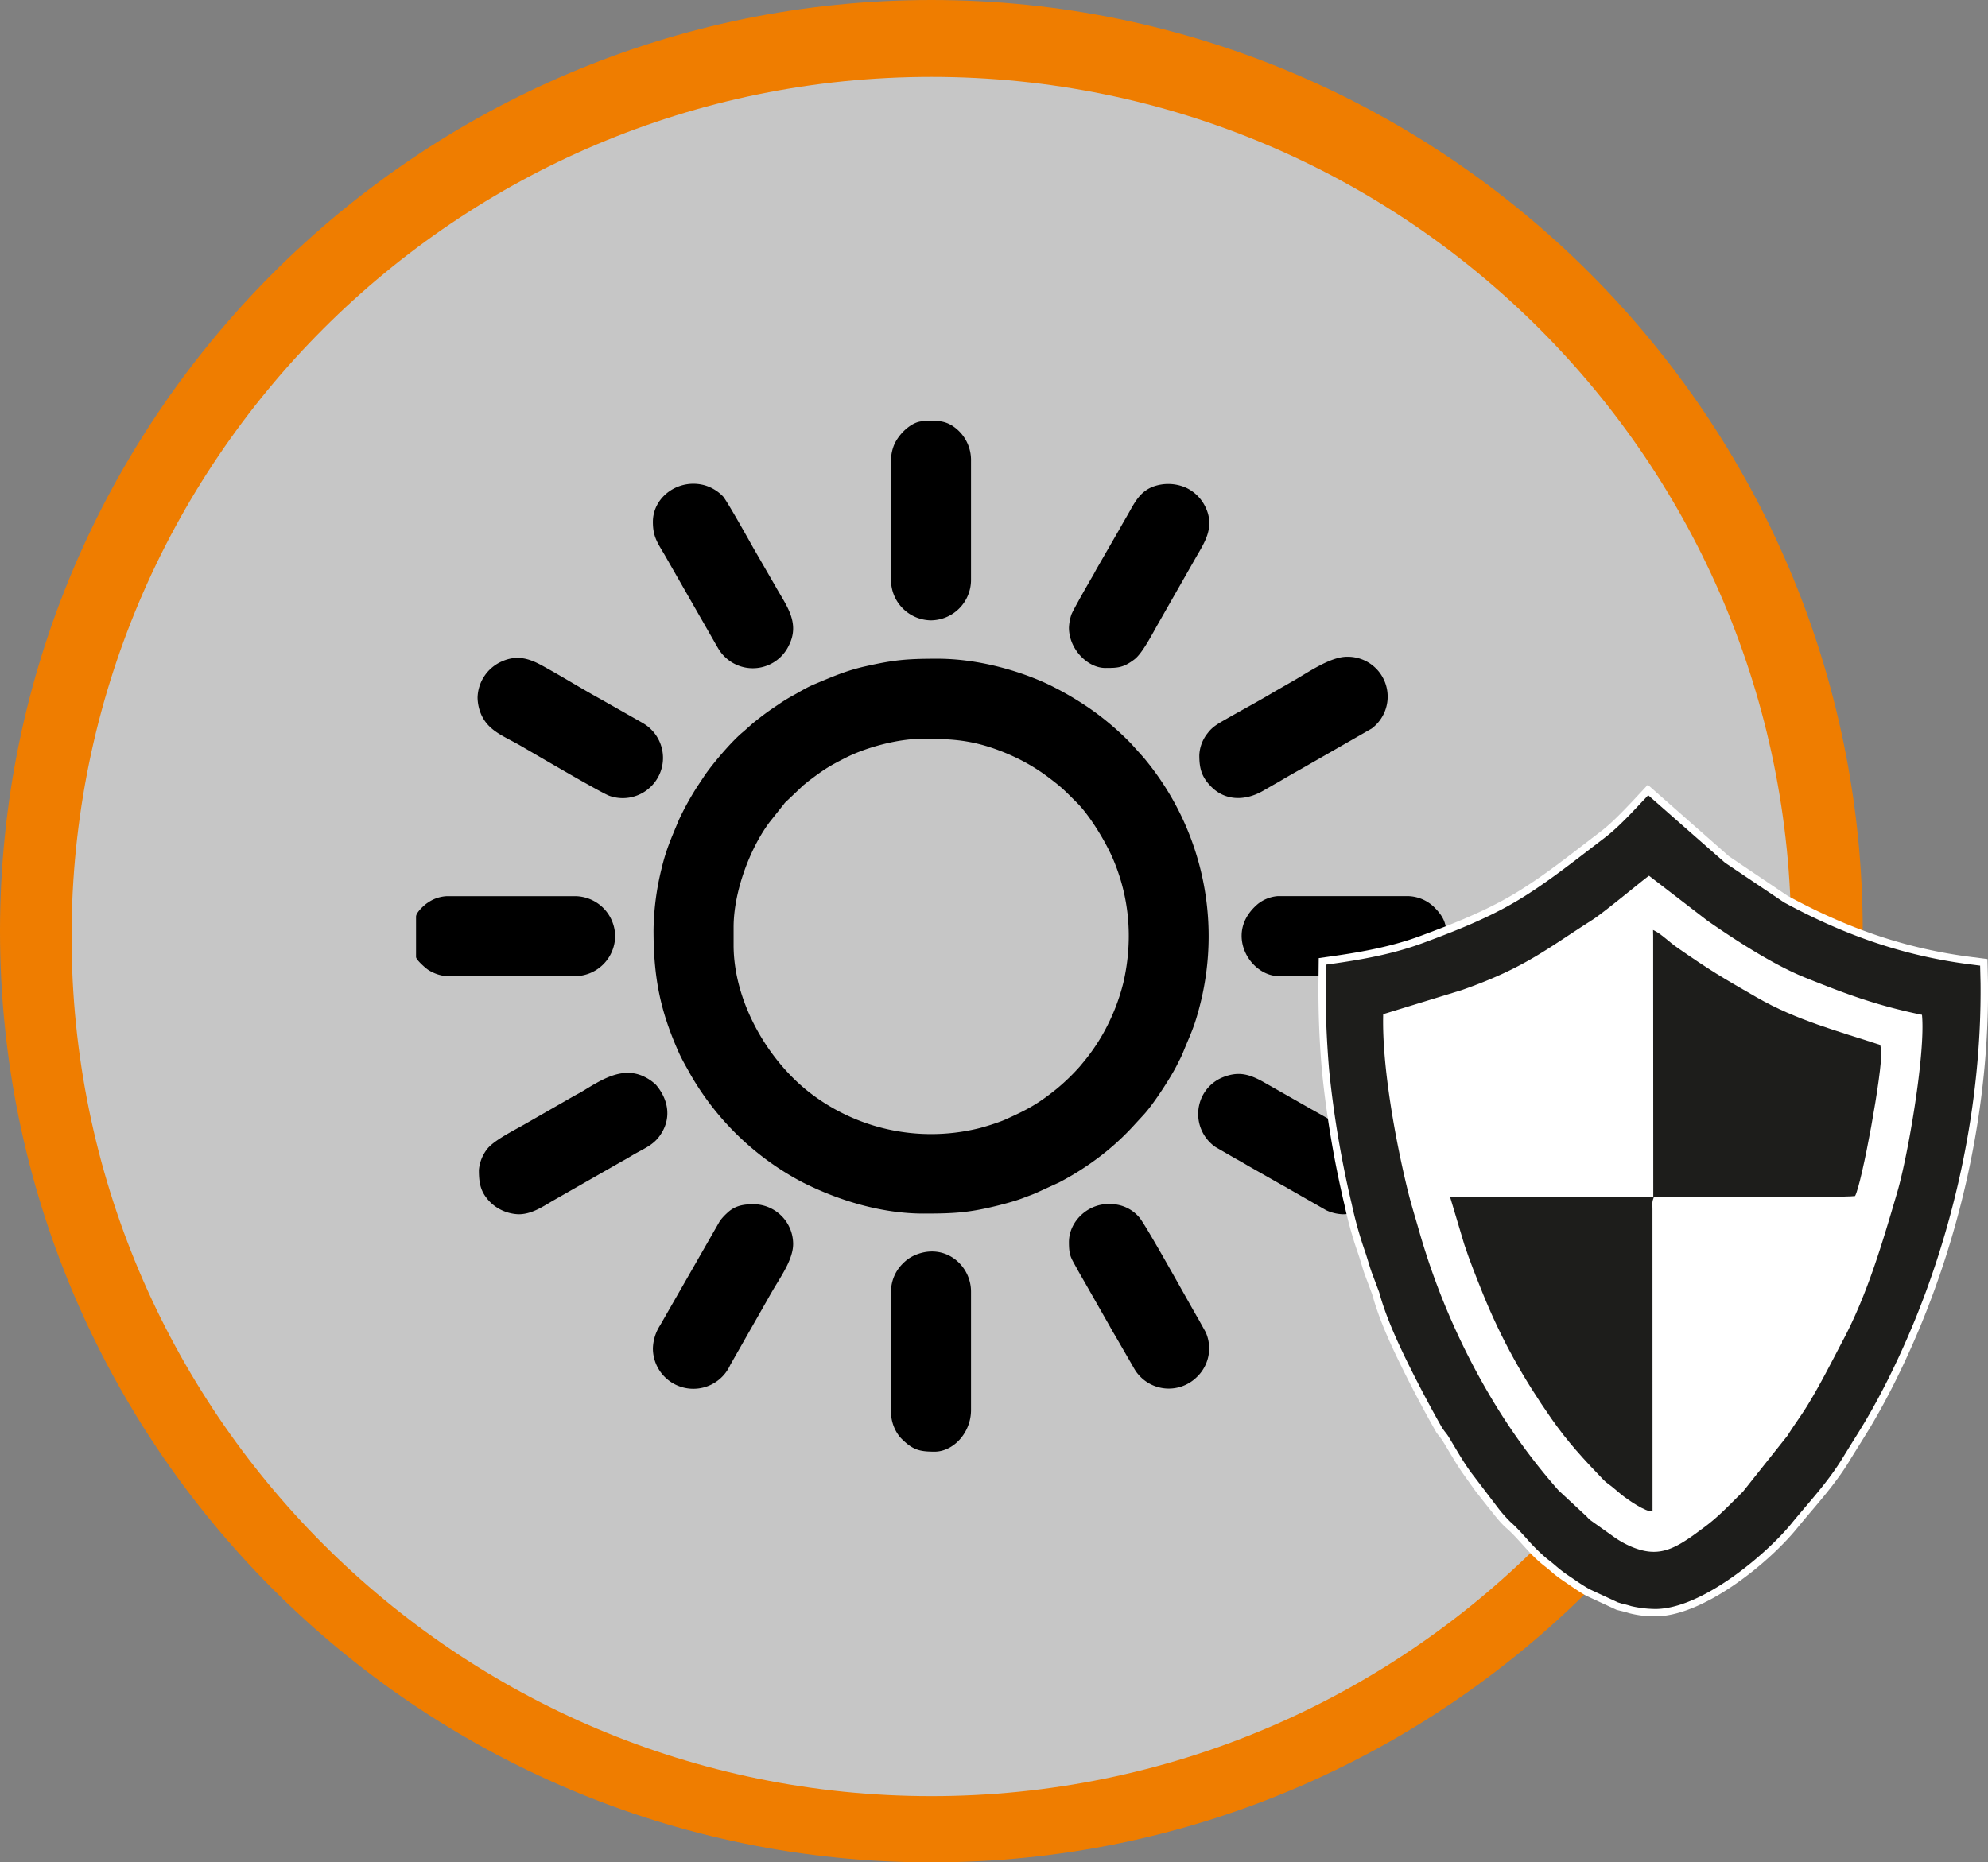 <svg version="1.1" id="Ebene_1" xmlns="http://www.w3.org/2000/svg" x="0" y="0" viewBox="0 0 34.389 32.222" xml:space="preserve"><rect x="0" y="0" width="34.389" height="32.222" fill="#808080" stroke="none"/><style>.st3,.st5{fill-rule:evenodd;clip-rule:evenodd;fill:#fff}.st5{fill:#1d1d1b}</style><path d="M16.111 32.222C7.227 32.222 0 24.995 0 16.111S7.227 0 16.111 0s16.111 7.227 16.111 16.111-7.227 16.111-16.111 16.111zm0-30.821C8 1.401 1.401 8 1.401 16.111S8 30.821 16.111 30.821s14.71-6.599 14.71-14.71c-.001-8.111-6.6-14.71-14.71-14.71z" fill="#ef7d00"/><path d="M16.111 1.33c8.214 0 14.873 6.659 14.873 14.873 0 8.214-6.659 14.873-14.873 14.873-8.214 0-14.873-6.659-14.873-14.873C1.239 7.989 7.897 1.33 16.111 1.33z" fill-rule="evenodd" clip-rule="evenodd" fill="#c6c6c6"/><path d="M12.69 16.351v-.309c0-.618.286-1.368.621-1.816l.228-.287c.022-.024.023-.033.046-.057l.311-.295c.044-.034.069-.058.114-.091.248-.186.329-.239.628-.39.351-.177.898-.324 1.312-.324.518 0 .862.021 1.357.211.309.119.577.267.821.45.254.191.291.236.497.441.226.224.498.675.624.967.27.626.365 1.358.184 2.148a3.528 3.528 0 01-.36.899 3.332 3.332 0 01-.322.467l-.073.088a3.62 3.62 0 01-.402.388c-.324.261-.507.359-.889.53-.107.048-.363.13-.484.157a3.436 3.436 0 01-2.936-.655c-.722-.581-1.277-1.576-1.277-2.522zm-1.385-.263c0 .825.114 1.395.435 2.117.059.133.132.254.202.382a4.82 4.82 0 001.933 1.865c.633.321 1.377.545 2.098.545.528 0 .786-.014 1.291-.14.146-.037.314-.082.449-.135.068-.027.141-.051.206-.08l.4-.183a4.905 4.905 0 00.713-.454c.034-.025.05-.04.083-.065a4.46 4.46 0 00.523-.495l.143-.155c.169-.181.472-.648.583-.871.035-.071.067-.127.097-.201.138-.342.2-.44.305-.862a4.81 4.81 0 00-.985-4.251l-.211-.235a4.889 4.889 0 00-.71-.606 5.497 5.497 0 00-.738-.429c-.491-.228-1.195-.438-1.907-.438-.53 0-.752.02-1.252.133-.336.076-.571.182-.872.307-.14.058-.257.133-.382.201a2.815 2.815 0 00-.179.107c-.218.147-.278.184-.51.371l-.036.032-.121.108c-.196.156-.545.567-.686.779l-.114.172a4.906 4.906 0 00-.318.575c-.13.315-.223.512-.305.862a4.644 4.644 0 00-.135 1.044zm9.441-3.021c0 .24.045.382.209.547.243.244.582.243.882.075l.167-.096c.057-.033.116-.065.174-.1.114-.068.229-.132.342-.196l1.208-.692a.69.69 0 00-.43-1.242c-.284 0-.67.27-.916.411l-.335.192c-.271.163-.579.327-.854.485-.117.067-.218.122-.298.228a.653.653 0 00-.149.388zM8.284 20.242c0 .242.031.395.209.57a.74.74 0 00.478.197c.216 0 .4-.12.576-.225l1.209-.69c.056-.03.109-.061.167-.096.191-.116.356-.169.479-.333.22-.292.171-.63-.054-.895a.784.784 0 00-.203-.141c-.38-.186-.744.055-1.066.25-.057.034-.113.062-.169.094l-.837.48c-.194.111-.511.268-.637.416a.684.684 0 00-.152.373zm13.194-4.051c0 .365.306.698.652.698h2.174c.403 0 .721-.315.721-.629 0-.254-.028-.375-.215-.564a.675.675 0 00-.472-.192h-2.231a.632.632 0 00-.346.134c-.167.14-.283.328-.283.553zm-14.281-.332v.698c0 .049.163.191.204.219a.701.701 0 00.322.113h2.209a.7.7 0 00.709-.686.699.699 0 00-.698-.698H7.735a.627.627 0 00-.334.112c-.055.034-.204.167-.204.242zm1.064-3.787a.79.79 0 00.038.225c.115.342.396.426.716.611.259.15 1.388.813 1.529.862a.694.694 0 00.723-.168.693.693 0 00-.006-.984c-.067-.067-.126-.099-.208-.146l-.672-.381c-.287-.157-.604-.353-.893-.514-.222-.124-.472-.283-.805-.134a.702.702 0 00-.422.629zm14.968 8.937a.709.709 0 00.495-.203.689.689 0 00-.041-1.03c-.073-.062-.824-.488-.996-.583l-.839-.477c-.238-.13-.423-.188-.701-.075a.68.68 0 00-.403.478.694.694 0 00.283.727l.341.197c.077.042.143.08.218.125l.562.319c.042.025.077.041.117.066l.677.387a.739.739 0 00.287.069zm-4.738.48c0 .236.032.265.133.45.064.118.126.22.191.336l.382.671c.032.058.058.104.092.16l.289.5c.035.06.058.108.102.161a.69.69 0 001.023.058.684.684 0 00.153-.777l-.127-.228c-.146-.247-.923-1.659-1.028-1.765a.648.648 0 00-.476-.222c-.395-.029-.734.296-.734.656zM11.294 9.028c0 .251.072.351.2.567l.887 1.55c.048.083.079.141.146.208a.691.691 0 001.121-.19c.196-.393-.051-.692-.233-1.018l-.385-.667c-.09-.161-.438-.783-.521-.887a.725.725 0 00-.32-.195c-.45-.123-.895.201-.895.632zm0 14.303a.7.7 0 001.338.285l.573-1.006c.063-.11.125-.223.192-.335.136-.226.323-.504.323-.753a.689.689 0 00-.675-.687c-.18 0-.331.02-.472.157a.94.94 0 00-.12.132l-1.033 1.804a.777.777 0 00-.126.403zm7.197-12.472c0 .373.323.698.629.698.215 0 .312-.003.504-.149.141-.107.315-.453.411-.619l.652-1.144c.153-.265.332-.526.165-.873a.704.704 0 00-.332-.332.762.762 0 00-.593-.013c-.189.082-.277.225-.376.402-.064.115-.123.213-.187.328l-.376.653c-.034.057-.056.105-.09.162-.063.106-.341.592-.366.664a.825.825 0 00-.041.223zm-3.078 11.488v2.083c0 .193.087.369.186.466.192.19.308.22.569.22.315 0 .629-.318.629-.721v-2.048c0-.46-.455-.849-.965-.633a.647.647 0 00-.211.144.683.683 0 00-.208.489zm0-14.383v2.071a.7.7 0 00.686.698.7.7 0 00.698-.709V7.975a.704.704 0 00-.306-.597.516.516 0 00-.226-.089h-.303c-.186 0-.418.216-.499.417a.722.722 0 00-.05.258z" fill-rule="evenodd" clip-rule="evenodd"/><path class="st3" d="M29.908 14.815l1.012.682.009.005c1.019.554 2.024.91 3.176 1.056l.275.035.009.414c.023 2.103-.442 4.281-1.284 6.206-.211.482-.443.953-.709 1.407-.13.221-.27.436-.403.655-.26.429-.594.783-.909 1.169-.505.619-1.659 1.55-2.492 1.521a1.77 1.77 0 01-.412-.055l-.003-.001-.003-.001c-.058-.019-.119-.033-.178-.047l-.031-.008-.534-.248-.012-.007c-.096-.055-.187-.118-.278-.18-.1-.068-.201-.134-.292-.214a2.588 2.588 0 00-.162-.132l-.003-.003-.003-.003c-.24-.192-.409-.444-.636-.639l-.003-.003-.003-.003c-.096-.088-.177-.196-.259-.298-.086-.107-.17-.215-.255-.323l-.005-.006-.168-.236-.001-.002c-.15-.203-.267-.419-.399-.632-.025-.04-.057-.077-.086-.114l-.015-.019-.012-.021a22.037 22.037 0 01-.559-1.052c-.199-.402-.398-.824-.524-1.256-.007-.025-.014-.053-.023-.077l-.125-.334-.001-.003c-.045-.128-.078-.26-.124-.388a6.952 6.952 0 01-.224-.805 17.845 17.845 0 01-.392-2.33 16.106 16.106 0 01-.058-1.673l.003-.275.273-.039c.504-.072 1.011-.168 1.489-.346.56-.208 1.123-.428 1.636-.737.516-.311.99-.697 1.469-1.06.159-.121.305-.267.444-.411a9.28 9.28 0 00.168-.177l.213-.229 1.404 1.237z"/><path class="st3" d="M28.524 14.028l1.187 1.043 1.042.702.022.012c1.073.584 2.105.943 3.289 1.092l.003.134c.022 2.055-.434 4.193-1.257 6.074-.208.475-.43.926-.692 1.373-.129.22-.269.433-.4.651-.251.415-.579.758-.883 1.132-.429.525-1.515 1.428-2.231 1.403a1.648 1.648 0 01-.331-.042c-.069-.022-.134-.037-.202-.054l-.492-.228c-.089-.052-.172-.109-.257-.167-.086-.059-.183-.121-.261-.19a3.216 3.216 0 00-.18-.148c-.22-.177-.413-.448-.627-.632-.073-.066-.161-.182-.225-.262a39.49 39.49 0 01-.253-.32l-.165-.231-.003-.003c-.15-.204-.253-.398-.385-.61-.034-.054-.067-.093-.105-.142a21.413 21.413 0 01-.551-1.037c-.186-.377-.386-.8-.504-1.203-.01-.034-.018-.066-.03-.1l-.124-.331c-.045-.129-.078-.261-.125-.39a6.71 6.71 0 01-.213-.768 17.542 17.542 0 01-.386-2.288 15.768 15.768 0 01-.057-1.64c.528-.075 1.057-.177 1.556-.362.58-.215 1.158-.443 1.69-.763.519-.313 1.014-.713 1.497-1.079.171-.13.332-.289.481-.443l.172-.183z"/><path d="M28.632 27.838l-.036-.001a1.894 1.894 0 01-.379-.049 1.866 1.866 0 00-.161-.043l-.068-.021-.492-.228a3.17 3.17 0 01-.259-.165l-.068-.046a2.331 2.331 0 01-.238-.177 2.82 2.82 0 00-.169-.138 3.212 3.212 0 01-.361-.358c-.091-.1-.181-.2-.275-.282a2.34 2.34 0 01-.215-.244l-.459-.603c-.11-.149-.195-.292-.283-.44l-.111-.185a.84.84 0 00-.066-.09l-.043-.059a21.79 21.79 0 01-.556-1.046c-.198-.399-.396-.825-.516-1.235-.013-.046-.018-.066-.026-.087l-.124-.33c-.024-.068-.043-.132-.063-.197-.02-.065-.04-.131-.063-.195a6.914 6.914 0 01-.219-.79 17.678 17.678 0 01-.39-2.313 16.214 16.214 0 01-.058-1.66l.002-.166.164-.023c.635-.09 1.102-.199 1.516-.352.55-.204 1.131-.43 1.657-.748.411-.248.814-.557 1.202-.855l.278-.213c.163-.124.317-.277.459-.423l.299-.317 1.328 1.167 1.022.687c1.091.592 2.115.932 3.227 1.073l.165.021.007.301c.022 2.043-.43 4.229-1.273 6.156-.23.524-.453.967-.702 1.393-.076.13-.156.258-.236.385l-.166.269c-.195.322-.432.602-.662.872-.079.093-.159.187-.237.283-.424.518-1.54 1.472-2.352 1.472zm-5.313-10.813c-.002.53.017 1.008.058 1.455.061.667.183 1.386.382 2.263.052.231.118.5.206.745.026.07.047.142.069.214.018.059.036.119.056.177l.122.327c.012.031.02.062.029.093.117.402.308.809.497 1.192.172.348.357.69.547 1.028.041.049.071.087.101.136l.115.191c.081.137.16.27.261.406l.451.593c.053.066.115.146.169.196.102.087.204.199.305.31.107.118.208.23.313.313.064.049.123.097.186.153.06.053.132.101.199.147l.043.029c.098.066.168.115.245.159l.477.22c.058.01.118.025.181.045.051.015.186.029.276.032h.024c.599 0 1.592-.769 2.051-1.332.08-.097.161-.193.242-.288.23-.271.448-.527.626-.821l.169-.274c.078-.124.155-.249.23-.375.242-.413.458-.843.682-1.353.817-1.867 1.257-3.983 1.241-5.96-1.098-.159-2.117-.508-3.19-1.092l-1.08-.724-1.067-.935-.046.048c-.145.15-.318.323-.503.463l-.276.211c-.397.305-.808.621-1.238.88-.555.335-1.156.569-1.723.779a7.17 7.17 0 01-1.43.349z" fill="#1d1d1b"/><path class="st5" d="M23.127 16.858c-.007.547.007 1.093.057 1.64.071.774.214 1.531.386 2.288.058.254.125.522.213.768.046.129.08.261.125.39l.124.331c.012.034.021.066.03.1.118.404.317.827.504 1.203.174.351.359.696.551 1.037.038.049.072.088.105.142.132.212.235.407.385.61l.003.003.165.231.253.32c.064.079.152.195.225.262.214.184.407.456.627.632.064.049.12.094.18.148.078.069.175.131.261.19.085.058.168.115.257.167l.492.228c.068.016.133.032.202.054.084.025.242.039.331.042.716.025 1.802-.877 2.231-1.403.305-.373.632-.717.883-1.132.132-.218.272-.432.4-.651.262-.448.484-.898.692-1.373.823-1.881 1.279-4.018 1.257-6.074l-.003-.134c-1.184-.15-2.216-.509-3.289-1.092l-.022-.012-1.042-.702-1.187-1.043-.172.182c-.149.154-.31.314-.481.443-.484.367-.978.766-1.497 1.079-.532.321-1.11.548-1.69.763-.498.185-1.027.288-1.556.363zm2.156.273c1.091-.384 1.45-.699 2.264-1.217.21-.134.938-.744.979-.762l1.015.781c.463.321 1.13.758 1.685.981.704.283 1.23.481 2.021.644.064.666-.245 2.445-.425 3.06-.266.91-.524 1.778-.931 2.551-.218.414-.398.775-.624 1.145-.113.184-.237.348-.346.524l-.771.97c-.241.236-.423.436-.682.625-.087.064-.164.123-.252.182-.197.132-.405.25-.66.232-.24-.016-.497-.152-.653-.267l-.383-.272c-.06-.046-.062-.066-.112-.106l-.451-.419a10.587 10.587 0 01-1.107-1.506 12.227 12.227 0 01-1.305-2.991c-.067-.236-.132-.44-.192-.683-.206-.84-.451-2.148-.426-3.056l1.356-.416z"/><path class="st5" d="M28.597 16.186l.002 4.518-3.516.002.247.826c.093.282.204.558.313.83.329.816.712 1.492 1.192 2.18.287.411.561.706.9 1.059.056.059.104.083.165.134l.147.124c.112.088.415.302.539.291l-.001-5.23c0-.114-.012-.114.027-.218.468.001 3.24.022 3.477-.009.117-.206.477-2.157.454-2.524l-.019-.09c-.717-.236-1.444-.425-2.132-.821-.617-.354-.81-.469-1.373-.859-.15-.104-.286-.248-.424-.309l.002.096z"/></svg>